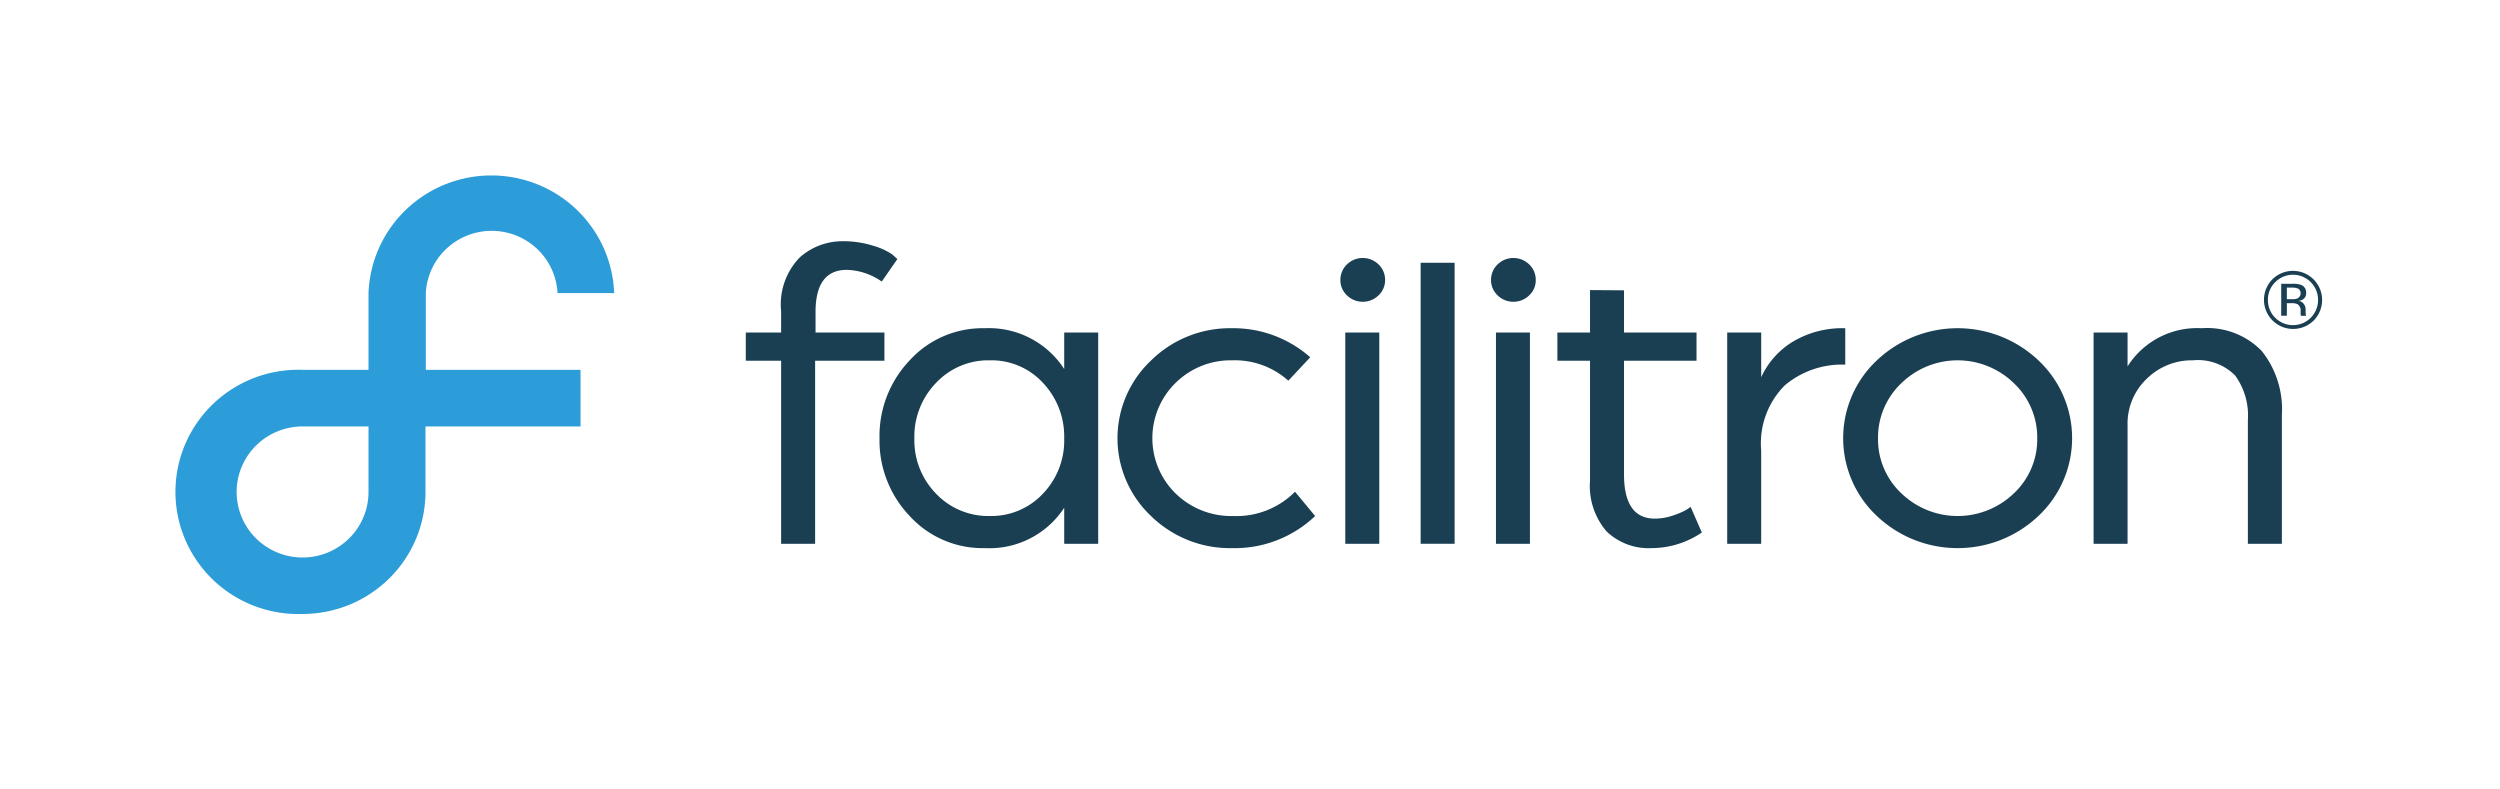 <svg xmlns="http://www.w3.org/2000/svg" width="228" height="72" fill="none" viewBox="0 0 228 72"><path fill="#1A3F52" d="M104.972 32.88a10.257 10.257 0 0 1 7.383-2.946 10.57 10.57 0 0 1 7.138 2.65l-1.999 2.136a7.283 7.283 0 0 0-5.099-1.858 7.155 7.155 0 0 0-5.18 2.057 7.058 7.058 0 0 0 0 10.085 7.264 7.264 0 0 0 5.262 2.057 7.513 7.513 0 0 0 5.628-2.215l1.835 2.215a10.636 10.636 0 0 1-7.585 2.928 10.298 10.298 0 0 1-7.383-2.928 9.75 9.75 0 0 1 0-14.18ZM157.521 30.33h3.1v4.073a7.408 7.408 0 0 1 2.855-3.223 8.791 8.791 0 0 1 4.812-1.246v3.322a8.086 8.086 0 0 0-5.506 1.88 7.49 7.49 0 0 0-2.162 5.952v8.504h-3.1l.001-19.263Z"/><path fill="#1A3F52" fill-rule="evenodd" d="M185.919 32.88a10.722 10.722 0 0 0-14.765 0 9.728 9.728 0 0 0 0 14.161c4.136 3.93 10.63 3.93 14.765 0a9.727 9.727 0 0 0 0-14.16Zm-2.244 12.103a7.397 7.397 0 0 1-10.279 0 6.745 6.745 0 0 1-2.12-5.002 6.814 6.814 0 0 1 2.12-5.024 7.352 7.352 0 0 1 10.279 0 6.815 6.815 0 0 1 2.121 5.024 6.75 6.75 0 0 1-2.121 5.002Z" clip-rule="evenodd"/><path fill="#1A3F52" d="M71.238 32.9h-3.222v-2.57h3.222v-1.961a6.147 6.147 0 0 1 1.713-4.905A5.858 5.858 0 0 1 76.866 22a8.915 8.915 0 0 1 2.713.396c.629.17 1.227.438 1.774.792l.489.435-1.427 2.056a5.81 5.81 0 0 0-3.181-1.068c-1.904 0-2.856 1.28-2.856 3.837v1.88h6.281V32.9h-6.32v16.692h-3.101V32.901Z"/><path fill="#1A3F52" fill-rule="evenodd" d="M89.796 29.934a8.998 8.998 0 0 0-6.832 2.928 10.005 10.005 0 0 0-2.752 7.119 9.96 9.96 0 0 0 2.752 7.08 9.002 9.002 0 0 0 6.832 2.927 8.15 8.15 0 0 0 7.26-3.679v3.283h3.1V30.33h-3.1v3.323a8.184 8.184 0 0 0-7.26-3.718Zm.489 17.126a6.572 6.572 0 0 1-4.916-2.037 6.953 6.953 0 0 1-1.978-5.042 7.02 7.02 0 0 1 1.978-5.063 6.536 6.536 0 0 1 4.916-2.056 6.361 6.361 0 0 1 4.833 2.056 7.101 7.101 0 0 1 1.936 5.063 6.976 6.976 0 0 1-1.957 5.062 6.444 6.444 0 0 1-4.812 2.017Z" clip-rule="evenodd"/><path fill="#1A3F52" d="M190.935 30.33h3.099v3.085a7.512 7.512 0 0 1 6.77-3.481c2.04-.15 4.041.61 5.466 2.076a8.518 8.518 0 0 1 1.836 5.835v11.748h-3.1V38.32a6.201 6.201 0 0 0-1.162-4.075 4.782 4.782 0 0 0-3.855-1.384 5.853 5.853 0 0 0-4.201 1.68 5.64 5.64 0 0 0-1.754 4.253v10.798h-3.099V30.329ZM145.011 32.9h-2.978v-2.57h2.978v-3.875l3.099.022v3.852h6.613v2.572h-6.613v10.362c0 2.69.938 4.035 2.815 4.035a5.077 5.077 0 0 0 1.631-.277 7.076 7.076 0 0 0 1.223-.514l.409-.277 1.019 2.335a8.177 8.177 0 0 1-4.569 1.423 5.542 5.542 0 0 1-4.119-1.523 6.36 6.36 0 0 1-1.508-4.648V32.901Z"/><path fill="#1A3F52" fill-rule="evenodd" d="M207.251 29.22a2.664 2.664 0 0 0 3.754.013 2.656 2.656 0 0 0-.005-3.75 2.664 2.664 0 0 0-3.754-.013 2.657 2.657 0 0 0 .005 3.75Zm-.416-1.87a2.214 2.214 0 0 1 .668-1.619 2.281 2.281 0 0 1 3.238 0c.89.9.89 2.348 0 3.248a2.285 2.285 0 0 1-3.242 0 2.235 2.235 0 0 1-.664-1.63Zm2.233-1.47c.27-.014.541.021.798.105.298.119.483.42.453.74a.636.636 0 0 1-.284.575c-.13.076-.273.124-.422.142.2.02.382.124.5.286a.796.796 0 0 1 .159.452v.212c0 .069.003.142.007.218.001.052.01.103.026.152l.019.036h-.483l-.007-.028-.008-.033-.01-.094v-.23a.713.713 0 0 0-.275-.669 1.23 1.23 0 0 0-.574-.094h-.405v1.147h-.516V25.88h1.022Zm-.067.351c.213-.014.427.023.623.108a.526.526 0 0 1-.107.884 1.384 1.384 0 0 1-.49.065h-.466v-1.057h.44Z" clip-rule="evenodd"/><path fill="#1A3F52" d="M129.562 23.964h3.099v25.628h-3.099V23.964Z"/><path fill="#1A3F52" fill-rule="evenodd" d="M139.47 24.122a2.063 2.063 0 0 0-2.896 0 1.942 1.942 0 0 0-.591 1.424 1.901 1.901 0 0 0 .591 1.384c.803.79 2.093.79 2.896 0 .38-.36.594-.86.592-1.384a1.938 1.938 0 0 0-.592-1.424Zm.06 6.207h-3.098v19.263h3.098V30.33ZM125.731 24.122a2.063 2.063 0 0 0-2.896 0 1.94 1.94 0 0 0-.591 1.424 1.896 1.896 0 0 0 .591 1.384c.803.79 2.093.79 2.896 0a1.9 1.9 0 0 0 .591-1.384 1.94 1.94 0 0 0-.591-1.424Zm.06 6.207h-3.1v19.263h3.1V30.33Z" clip-rule="evenodd"/><path fill="#2C9DD8" d="M27.625 55.992a11.271 11.271 0 0 1-4.415-.725 11.22 11.22 0 0 1-3.778-2.385 11.138 11.138 0 0 1-2.538-3.663 11.08 11.08 0 0 1 0-8.717 11.138 11.138 0 0 1 2.538-3.663 11.22 11.22 0 0 1 3.778-2.384 11.271 11.271 0 0 1 4.415-.726h5.983v-7.003a11.108 11.108 0 0 1 3.424-7.608c2.09-2 4.877-3.118 7.778-3.118s5.69 1.118 7.779 3.118c2.089 2 3.316 4.728 3.424 7.608h-5.166a5.96 5.96 0 0 0-1.863-4.028 6.034 6.034 0 0 0-4.143-1.645 6.034 6.034 0 0 0-4.143 1.645 5.96 5.96 0 0 0-1.863 4.028v7.003h14.11v5.163h-14.14v5.976a11.104 11.104 0 0 1-3.278 7.856 11.246 11.246 0 0 1-7.902 3.268Zm0-17.1a6.042 6.042 0 0 0-3.349.993 5.985 5.985 0 0 0-2.228 2.675 5.94 5.94 0 0 0-.355 3.455 5.964 5.964 0 0 0 1.639 3.068 6.025 6.025 0 0 0 3.078 1.644 6.05 6.05 0 0 0 3.479-.335 6.006 6.006 0 0 0 2.704-2.2 5.95 5.95 0 0 0 1.015-3.324v-5.976h-5.982Z"/></svg>